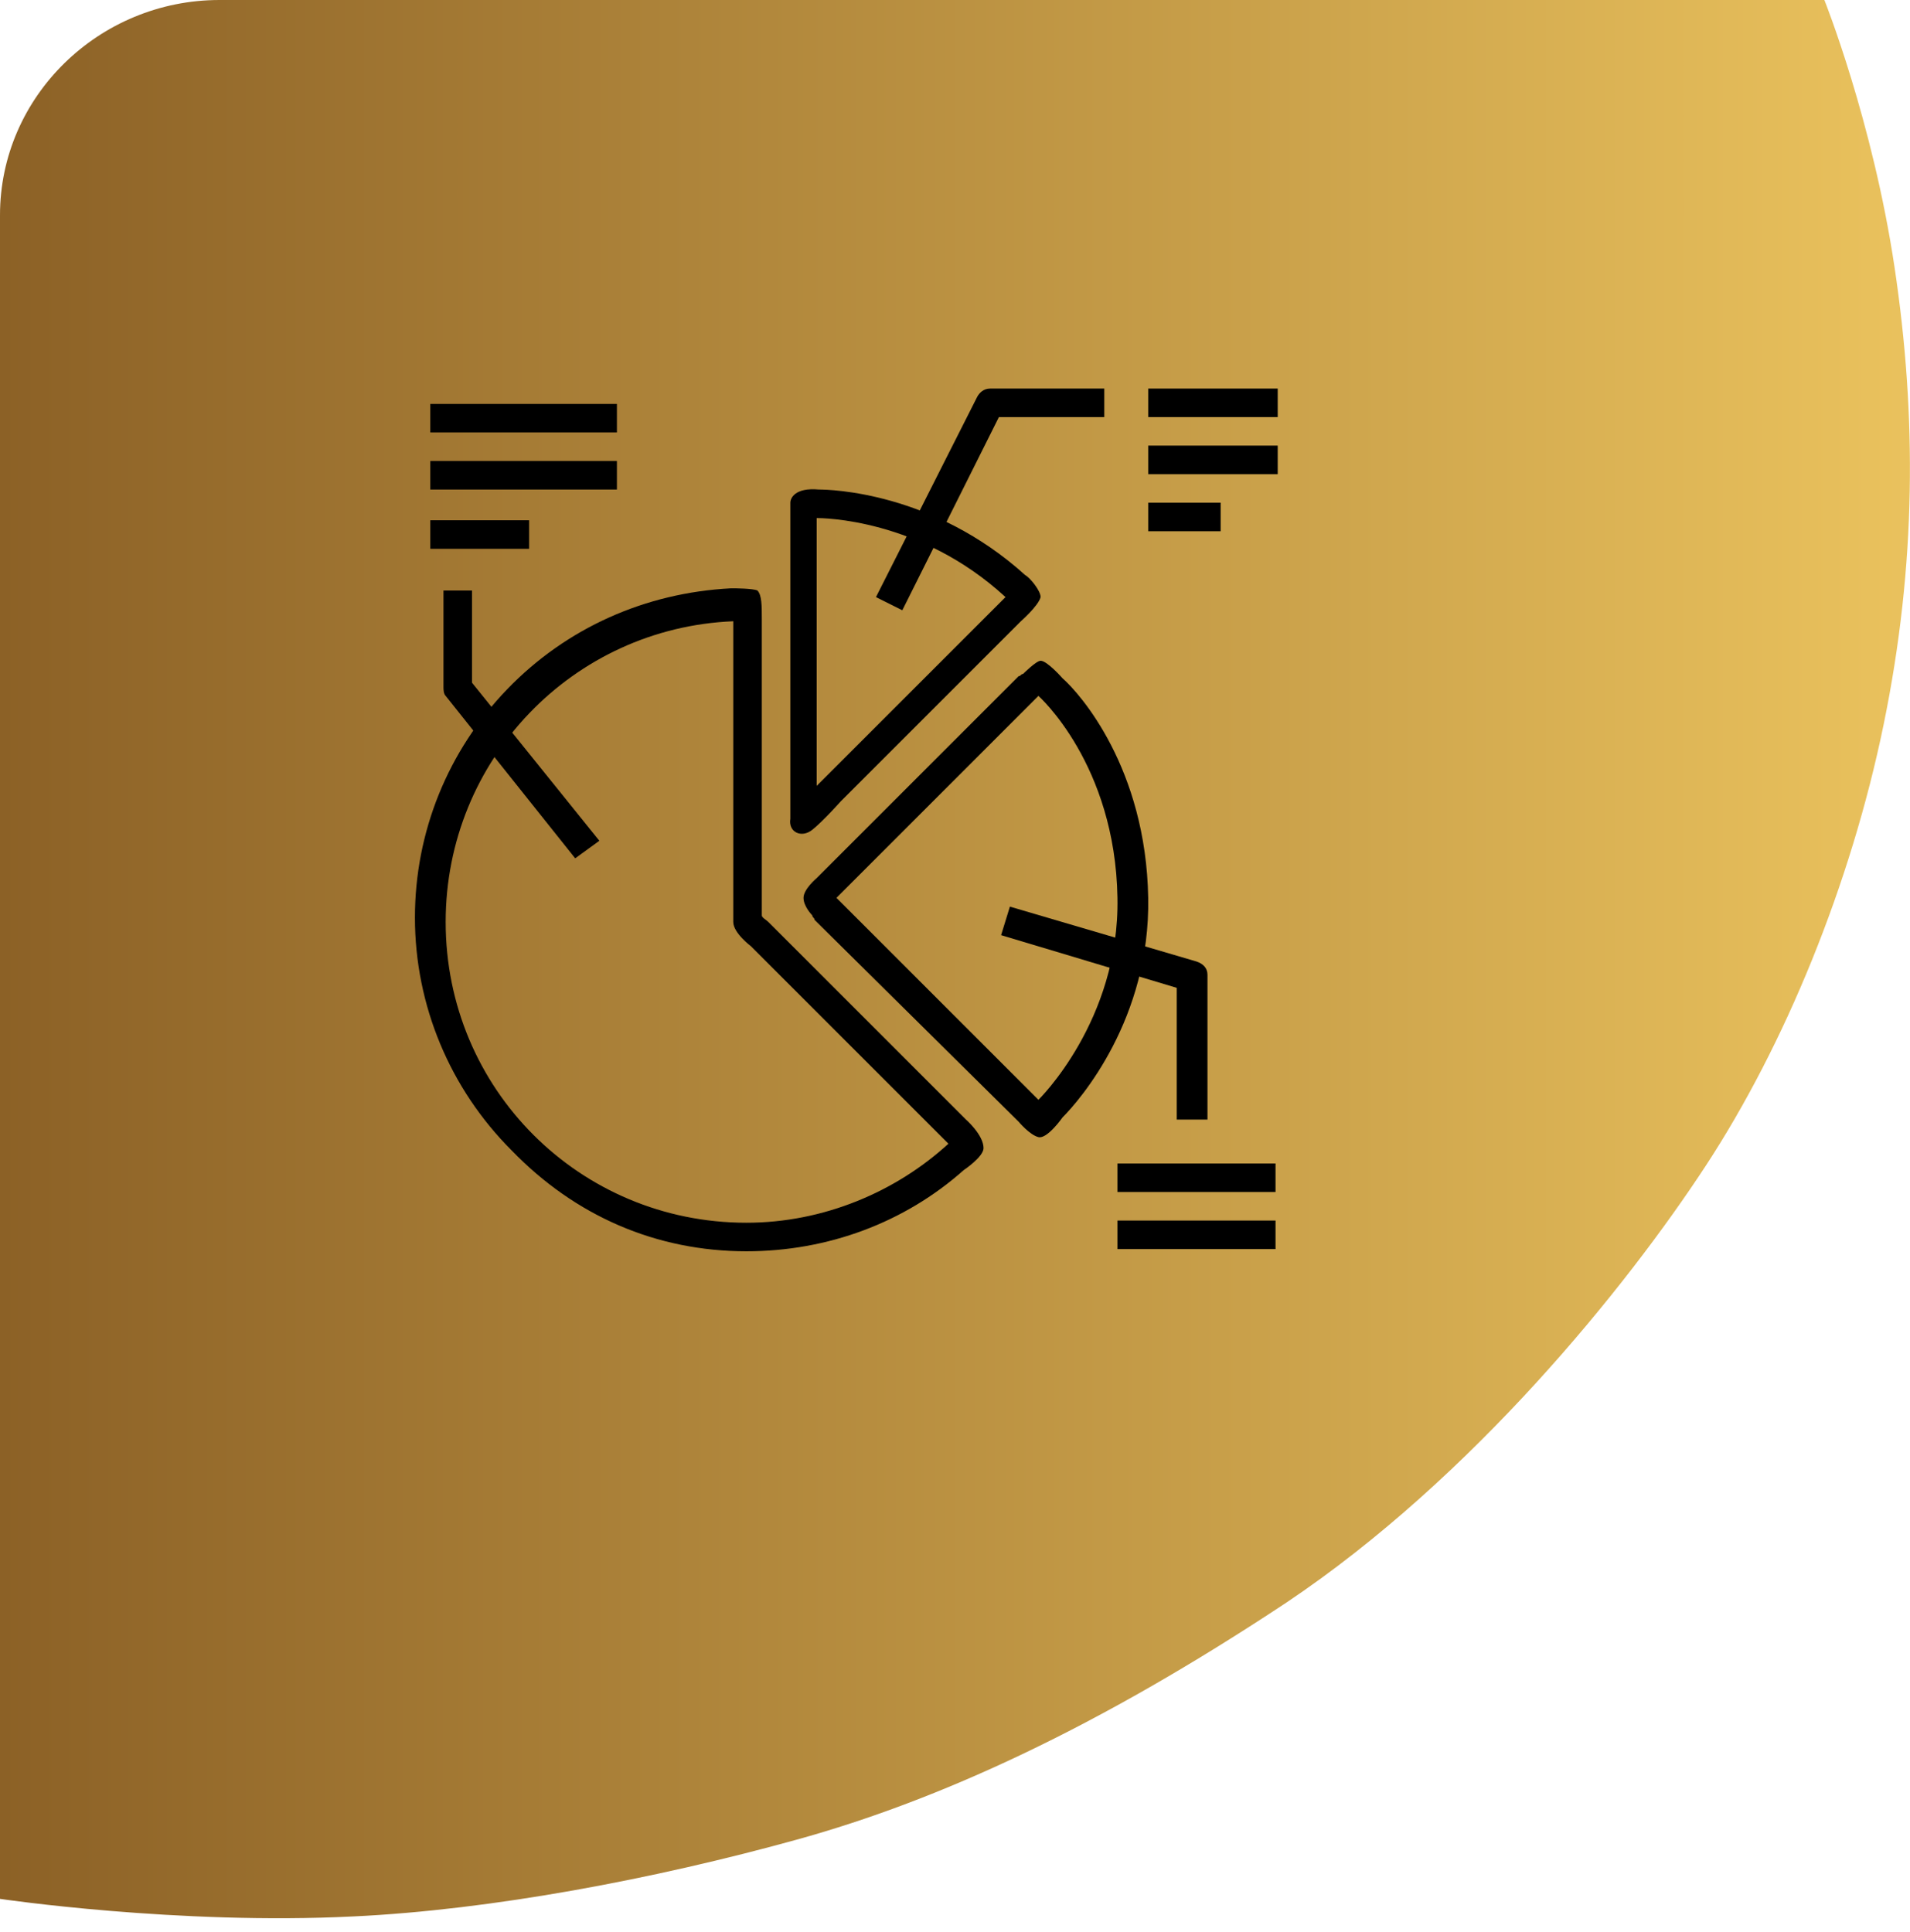 <?xml version="1.0" encoding="utf-8"?>
<!-- Generator: Adobe Illustrator 22.0.0, SVG Export Plug-In . SVG Version: 6.00 Build 0)  -->
<svg version="1.1" id="Layer_1" xmlns="http://www.w3.org/2000/svg" xmlns:xlink="http://www.w3.org/1999/xlink" x="0px" y="0px"
	 viewBox="0 0 87 88" style="enable-background:new 0 0 87 88;" xml:space="preserve">
<style type="text/css">
	.st0{fill:url(#SVGID_1_);}
	.st1{fill:url(#SVGID_2_);}
	.st2{fill:url(#SVGID_3_);}
	.st3{fill:url(#SVGID_4_);}
	.st4{fill:url(#SVGID_5_);}
	.st5{fill:url(#SVGID_6_);}
	.st6{fill:url(#SVGID_7_);}
	.st7{fill:url(#SVGID_8_);}
	.st8{fill:url(#SVGID_9_);}
	.st9{fill:url(#SVGID_10_);}
	.st10{fill:url(#SVGID_11_);}
	.st11{fill:url(#SVGID_12_);}
	.st12{fill:url(#SVGID_13_);}
	.st13{fill:url(#SVGID_14_);}
	.st14{fill:url(#SVGID_15_);}
	.st15{fill:url(#SVGID_16_);}
	.st16{fill:url(#SVGID_17_);}
	.st17{fill:url(#SVGID_18_);}
	.st18{fill:url(#SVGID_19_);}
	.st19{fill:url(#SVGID_20_);}
</style>
<g>
	
		<linearGradient id="SVGID_1_" gradientUnits="userSpaceOnUse" x1="-1.208628e-08" y1="43.671" x2="87" y2="43.671" gradientTransform="matrix(-1 0 0 1 87 0)">
		<stop  offset="0" style="stop-color:#EAC25D"/>
		<stop  offset="1" style="stop-color:#8C6126"/>
	</linearGradient>
	<path class="st0" d="M0,86.5c0,0,8.1,1.2,16.1,0.8c6.3-0.3,13.7-1.7,20.2-3.5S50,78.7,58.6,73c8.5-5.7,15.5-14.4,19.1-19.9
		c3.6-5.5,6.6-12.8,8.1-20.1c1.5-7.3,1.5-14.1,0.5-20.8S83.1,0,83.1,0L10,0C4.5,0,0,4.4,0,9.8L0,86.5z"/>
	<g>
		<g>
			<path d="M26.2,39.1l-5.9-7.4c-0.1-0.1-0.1-0.3-0.1-0.4v-4.4h1.3v4.2l5.8,7.2L26.2,39.1z"/>
		</g>
		<g>
			<path d="M41.1,27.8l-1.2-0.6l4.6-9.1c0.1-0.2,0.3-0.4,0.6-0.4h5.2v1.3h-4.8L41.1,27.8z"/>
		</g>
		<g>
			<path d="M54.9,51h-1.3V45l-8-2.4l0.4-1.3l8.5,2.5c0.3,0.1,0.5,0.3,0.5,0.6V51z"/>
		</g>
		<g>
			<rect x="19.6" y="18.4" width="8.5" height="1.3"/>
		</g>
		<g>
			<rect x="19.6" y="21" width="8.5" height="1.3"/>
		</g>
		<g>
			<rect x="19.6" y="23.7" width="4.5" height="1.3"/>
		</g>
		<g>
			<rect x="52.3" y="17.7" width="5.9" height="1.3"/>
		</g>
		<g>
			<rect x="52.3" y="20.3" width="5.9" height="1.3"/>
		</g>
		<g>
			<rect x="50.9" y="53" width="7.2" height="1.3"/>
		</g>
		<g>
			<rect x="50.9" y="55.6" width="7.2" height="1.3"/>
		</g>
		<g>
			<rect x="52.3" y="22.9" width="3.3" height="1.3"/>
		</g>
		<g>
			<g>
				<path d="M52.3,40.9c-0.1-5.9-3.1-9.3-3.9-10h0c0,0-0.7-0.8-1-0.8c-0.2,0-0.8,0.6-0.8,0.6l0,0c-0.1,0-0.1,0.1-0.2,0.1L37.2,40
					c0,0-0.6,0.5-0.6,0.9c0,0.4,0.4,0.8,0.4,0.8l0,0c0,0.1,0.1,0.1,0.1,0.2l9.3,9.2c0,0,0.5,0.6,0.9,0.7c0.4,0.1,1.1-0.9,1.1-0.9
					l0,0C49.2,50.1,52.4,46.4,52.3,40.9z M38.1,40.9l9.2-9.2c0,0,3.5,3.1,3.6,9.2c0.1,5.6-3.6,9.2-3.6,9.2L38.1,40.9z"/>
			</g>
			<g>
				<path d="M37,37.8c0.5-0.4,1.3-1.3,1.3-1.3l8.2-8.2l0,0c0,0,0.8-0.7,0.9-1.1c0-0.3-0.5-0.9-0.7-1c0,0,0,0,0,0c0,0,0,0,0,0
					c0,0,0,0,0,0l0,0c-4.2-3.8-8.9-3.9-9.4-3.9c-1.1-0.1-1.3,0.4-1.3,0.6c0,0.2,0,0.5,0,0.7v0.1v11.9v0.1c0,0.3,0,1.2,0,1.6
					C35.9,37.9,36.5,38.2,37,37.8z M37.2,23.6c0.2,0,4.7,0,8.6,3.6l-8.6,8.6L37.2,23.6C37.2,23.6,37.2,23.6,37.2,23.6z"/>
			</g>
			<g>
				<path d="M44,51L44,51l-8.9-8.9c0,0-0.1-0.1-0.1-0.1c-0.1-0.1-0.3-0.2-0.3-0.3V28.2c0-0.6,0-1.1-0.2-1.3
					c-0.2-0.1-1.1-0.1-1.1-0.1c0,0,0,0-0.1,0c-3.9,0.2-7.5,1.8-10.2,4.6c-2.7,2.8-4.2,6.5-4.2,10.4c0,4,1.6,7.8,4.4,10.6
					C26.2,55.4,29.9,57,34,57c3.7,0,7.2-1.3,9.9-3.7l0,0c0,0,0.9-0.6,0.9-1C44.8,51.7,44,51,44,51z M34,55.7
					c-7.6,0-13.7-6.1-13.7-13.7c0-7.4,5.8-13.4,13.1-13.7c0,0,0,13.2,0,13.7c0,0.5,0.8,1.1,0.8,1.1l9,9C40.8,54.3,37.5,55.7,34,55.7
					z"/>
			</g>
		</g>
	</g>
</g>
</svg>
